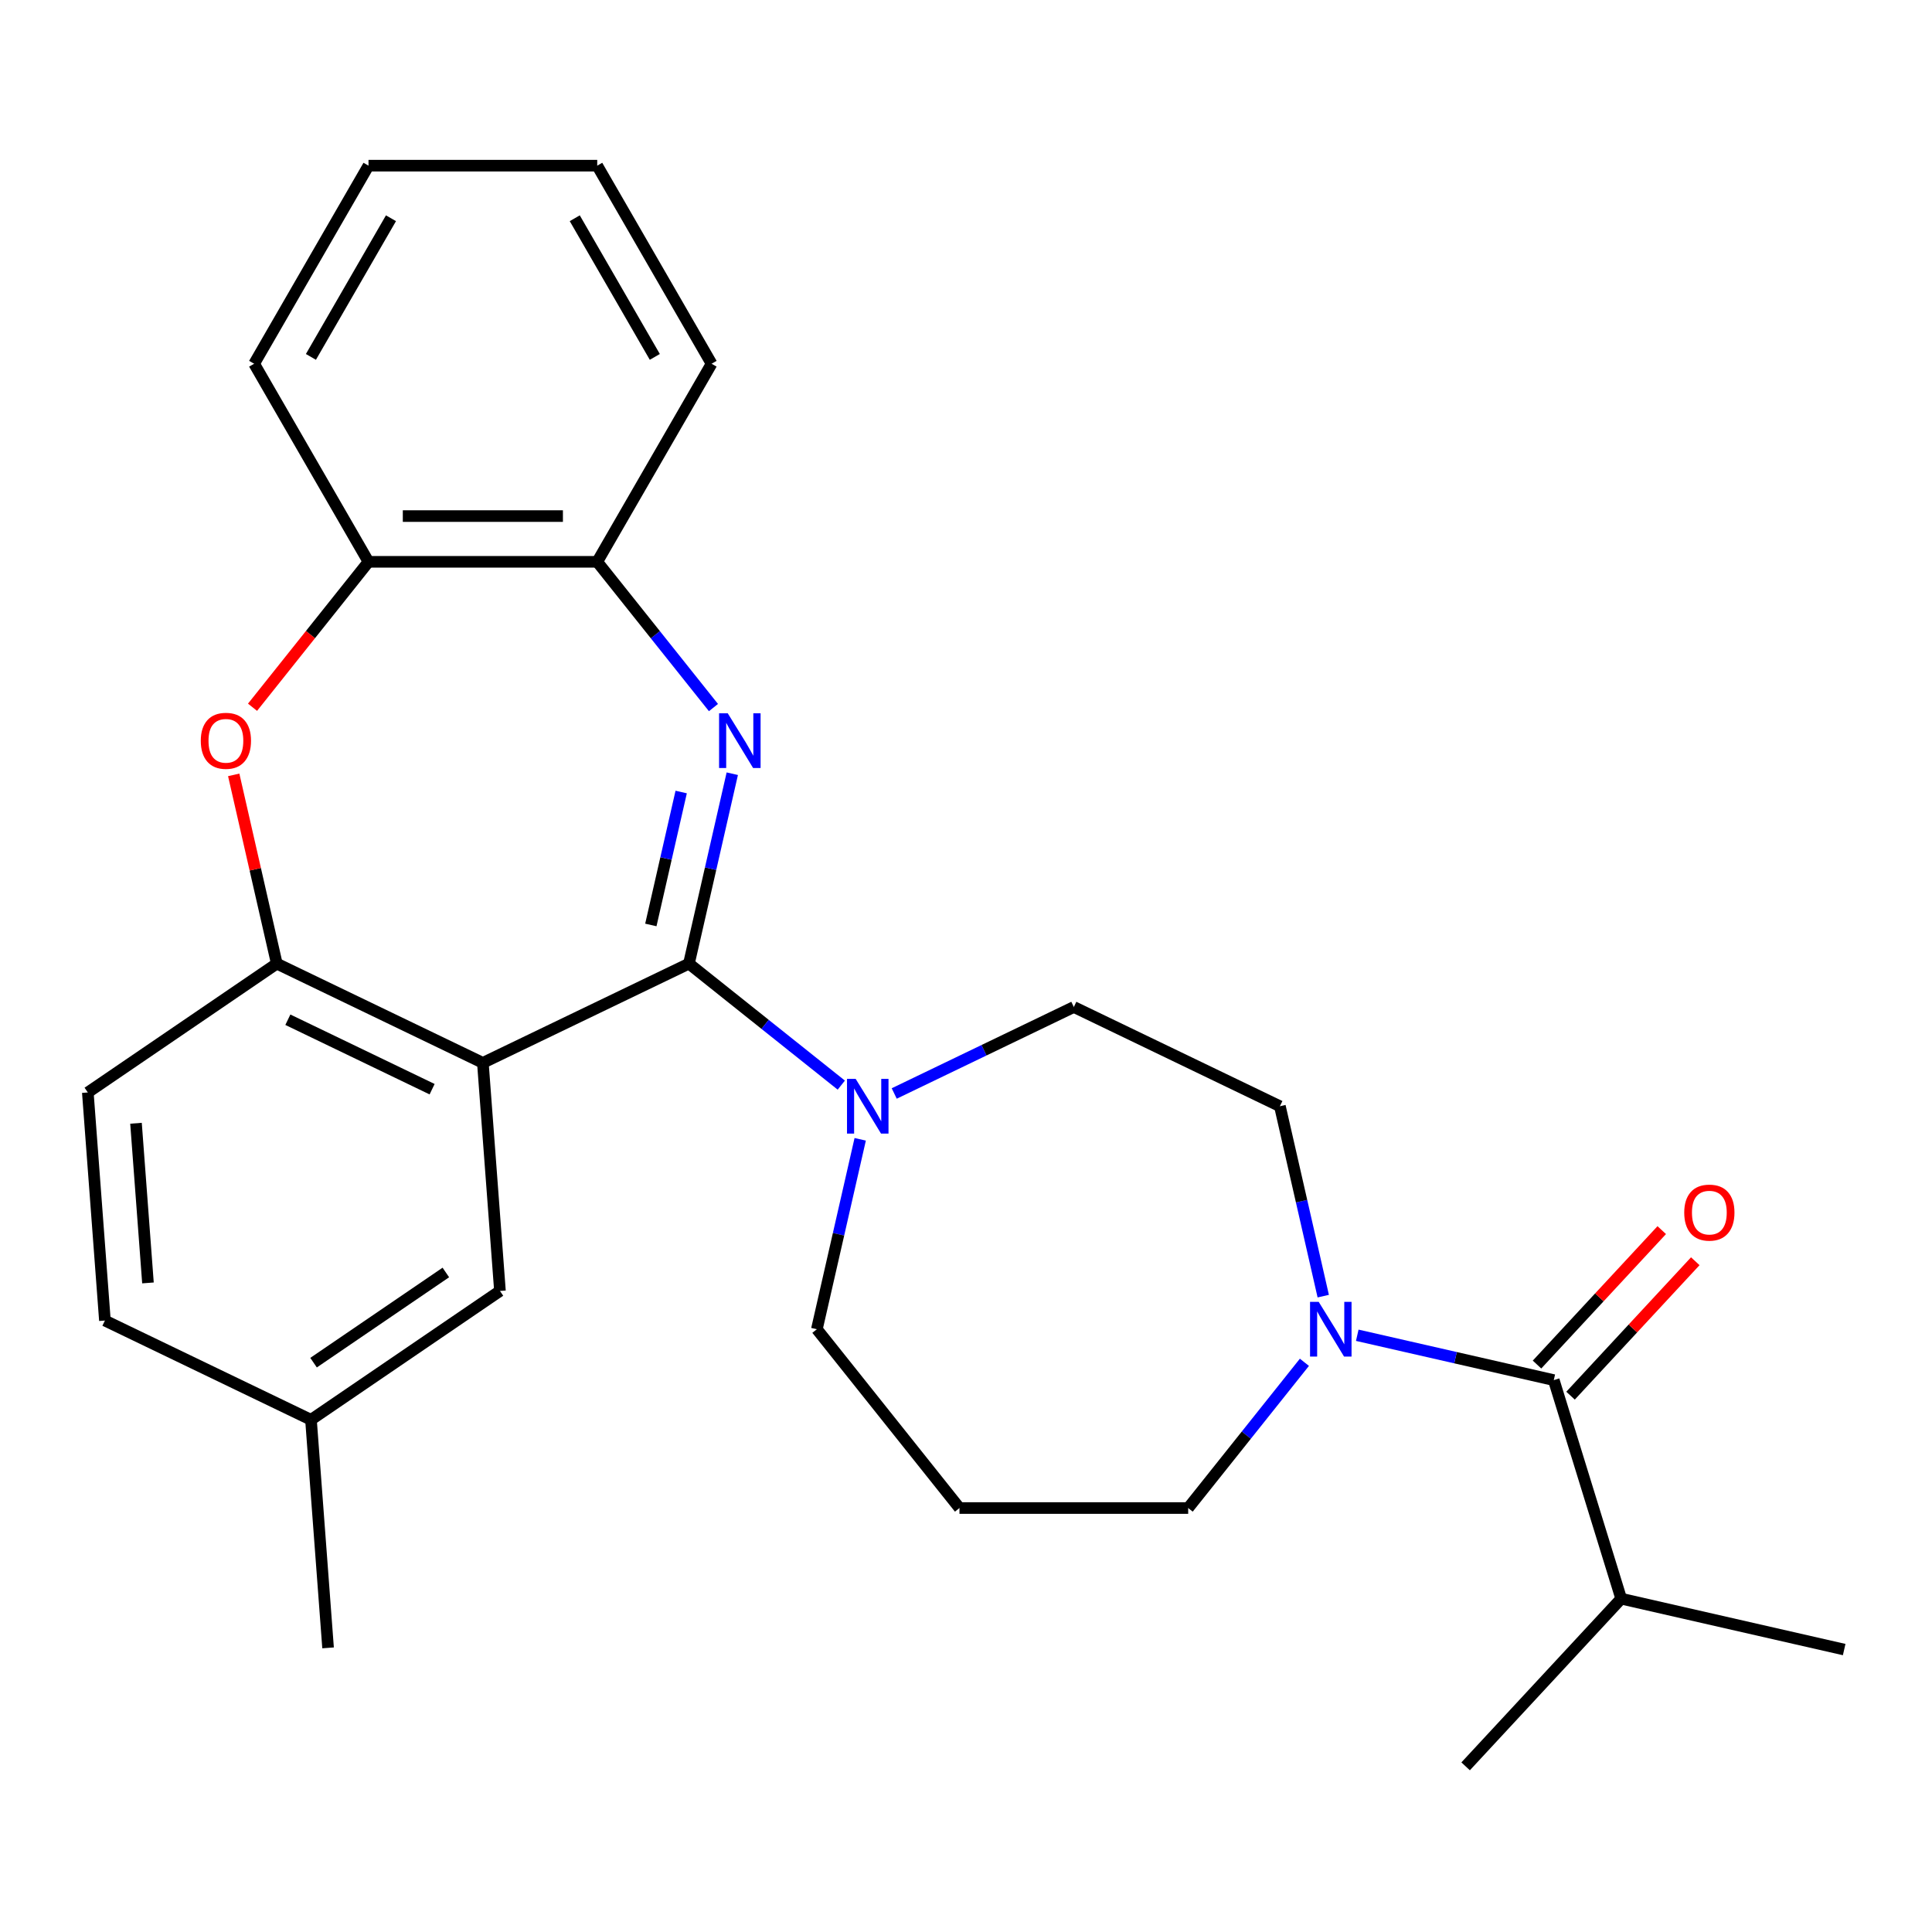 <?xml version='1.0' encoding='iso-8859-1'?>
<svg version='1.1' baseProfile='full'
              xmlns='http://www.w3.org/2000/svg'
                      xmlns:rdkit='http://www.rdkit.org/xml'
                      xmlns:xlink='http://www.w3.org/1999/xlink'
                  xml:space='preserve'
width='1000px' height='1000px' viewBox='0 0 1000 1000'>
<!-- END OF HEADER -->
<rect style='opacity:1.0;fill:#FFFFFF;stroke:none' width='1000' height='1000' x='0' y='0'> </rect>
<path class='bond-0' d='M 356.592,498.772 L 367.81,449.623' style='fill:none;fill-rule:evenodd;stroke:#000000;stroke-width:6px;stroke-linecap:butt;stroke-linejoin:miter;stroke-opacity:1' />
<path class='bond-0' d='M 367.81,449.623 L 379.028,400.474' style='fill:none;fill-rule:evenodd;stroke:#0000FF;stroke-width:6px;stroke-linecap:butt;stroke-linejoin:miter;stroke-opacity:1' />
<path class='bond-0' d='M 336.874,478.758 L 344.727,444.354' style='fill:none;fill-rule:evenodd;stroke:#000000;stroke-width:6px;stroke-linecap:butt;stroke-linejoin:miter;stroke-opacity:1' />
<path class='bond-0' d='M 344.727,444.354 L 352.579,409.95' style='fill:none;fill-rule:evenodd;stroke:#0000FF;stroke-width:6px;stroke-linecap:butt;stroke-linejoin:miter;stroke-opacity:1' />
<path class='bond-1' d='M 356.592,498.772 L 249.931,550.137' style='fill:none;fill-rule:evenodd;stroke:#000000;stroke-width:6px;stroke-linecap:butt;stroke-linejoin:miter;stroke-opacity:1' />
<path class='bond-3' d='M 356.592,498.772 L 396.021,530.215' style='fill:none;fill-rule:evenodd;stroke:#000000;stroke-width:6px;stroke-linecap:butt;stroke-linejoin:miter;stroke-opacity:1' />
<path class='bond-3' d='M 396.021,530.215 L 435.45,561.659' style='fill:none;fill-rule:evenodd;stroke:#0000FF;stroke-width:6px;stroke-linecap:butt;stroke-linejoin:miter;stroke-opacity:1' />
<path class='bond-7' d='M 369.283,366.235 L 339.203,328.516' style='fill:none;fill-rule:evenodd;stroke:#0000FF;stroke-width:6px;stroke-linecap:butt;stroke-linejoin:miter;stroke-opacity:1' />
<path class='bond-7' d='M 339.203,328.516 L 309.123,290.797' style='fill:none;fill-rule:evenodd;stroke:#000000;stroke-width:6px;stroke-linecap:butt;stroke-linejoin:miter;stroke-opacity:1' />
<path class='bond-2' d='M 249.931,550.137 L 143.269,498.772' style='fill:none;fill-rule:evenodd;stroke:#000000;stroke-width:6px;stroke-linecap:butt;stroke-linejoin:miter;stroke-opacity:1' />
<path class='bond-2' d='M 223.658,563.765 L 148.995,527.809' style='fill:none;fill-rule:evenodd;stroke:#000000;stroke-width:6px;stroke-linecap:butt;stroke-linejoin:miter;stroke-opacity:1' />
<path class='bond-9' d='M 249.931,550.137 L 258.778,668.191' style='fill:none;fill-rule:evenodd;stroke:#000000;stroke-width:6px;stroke-linecap:butt;stroke-linejoin:miter;stroke-opacity:1' />
<path class='bond-4' d='M 143.269,498.772 L 132.12,449.923' style='fill:none;fill-rule:evenodd;stroke:#000000;stroke-width:6px;stroke-linecap:butt;stroke-linejoin:miter;stroke-opacity:1' />
<path class='bond-4' d='M 132.12,449.923 L 120.97,401.074' style='fill:none;fill-rule:evenodd;stroke:#FF0000;stroke-width:6px;stroke-linecap:butt;stroke-linejoin:miter;stroke-opacity:1' />
<path class='bond-13' d='M 143.269,498.772 L 45.455,565.46' style='fill:none;fill-rule:evenodd;stroke:#000000;stroke-width:6px;stroke-linecap:butt;stroke-linejoin:miter;stroke-opacity:1' />
<path class='bond-10' d='M 462.849,565.986 L 509.33,543.602' style='fill:none;fill-rule:evenodd;stroke:#0000FF;stroke-width:6px;stroke-linecap:butt;stroke-linejoin:miter;stroke-opacity:1' />
<path class='bond-10' d='M 509.33,543.602 L 555.811,521.218' style='fill:none;fill-rule:evenodd;stroke:#000000;stroke-width:6px;stroke-linecap:butt;stroke-linejoin:miter;stroke-opacity:1' />
<path class='bond-17' d='M 445.242,589.703 L 434.024,638.852' style='fill:none;fill-rule:evenodd;stroke:#0000FF;stroke-width:6px;stroke-linecap:butt;stroke-linejoin:miter;stroke-opacity:1' />
<path class='bond-17' d='M 434.024,638.852 L 422.807,688.001' style='fill:none;fill-rule:evenodd;stroke:#000000;stroke-width:6px;stroke-linecap:butt;stroke-linejoin:miter;stroke-opacity:1' />
<path class='bond-27' d='M 130.706,366.075 L 160.722,328.436' style='fill:none;fill-rule:evenodd;stroke:#FF0000;stroke-width:6px;stroke-linecap:butt;stroke-linejoin:miter;stroke-opacity:1' />
<path class='bond-27' d='M 160.722,328.436 L 190.738,290.797' style='fill:none;fill-rule:evenodd;stroke:#000000;stroke-width:6px;stroke-linecap:butt;stroke-linejoin:miter;stroke-opacity:1' />
<path class='bond-5' d='M 804.233,714.344 L 753.375,702.736' style='fill:none;fill-rule:evenodd;stroke:#000000;stroke-width:6px;stroke-linecap:butt;stroke-linejoin:miter;stroke-opacity:1' />
<path class='bond-5' d='M 753.375,702.736 L 702.516,691.128' style='fill:none;fill-rule:evenodd;stroke:#0000FF;stroke-width:6px;stroke-linecap:butt;stroke-linejoin:miter;stroke-opacity:1' />
<path class='bond-12' d='M 812.912,722.396 L 845.193,687.605' style='fill:none;fill-rule:evenodd;stroke:#000000;stroke-width:6px;stroke-linecap:butt;stroke-linejoin:miter;stroke-opacity:1' />
<path class='bond-12' d='M 845.193,687.605 L 877.475,652.814' style='fill:none;fill-rule:evenodd;stroke:#FF0000;stroke-width:6px;stroke-linecap:butt;stroke-linejoin:miter;stroke-opacity:1' />
<path class='bond-12' d='M 795.555,706.292 L 827.837,671.501' style='fill:none;fill-rule:evenodd;stroke:#000000;stroke-width:6px;stroke-linecap:butt;stroke-linejoin:miter;stroke-opacity:1' />
<path class='bond-12' d='M 827.837,671.501 L 860.118,636.71' style='fill:none;fill-rule:evenodd;stroke:#FF0000;stroke-width:6px;stroke-linecap:butt;stroke-linejoin:miter;stroke-opacity:1' />
<path class='bond-14' d='M 804.233,714.344 L 839.128,827.47' style='fill:none;fill-rule:evenodd;stroke:#000000;stroke-width:6px;stroke-linecap:butt;stroke-linejoin:miter;stroke-opacity:1' />
<path class='bond-6' d='M 684.909,670.881 L 673.691,621.732' style='fill:none;fill-rule:evenodd;stroke:#0000FF;stroke-width:6px;stroke-linecap:butt;stroke-linejoin:miter;stroke-opacity:1' />
<path class='bond-6' d='M 673.691,621.732 L 662.473,572.584' style='fill:none;fill-rule:evenodd;stroke:#000000;stroke-width:6px;stroke-linecap:butt;stroke-linejoin:miter;stroke-opacity:1' />
<path class='bond-28' d='M 675.164,705.121 L 645.084,742.839' style='fill:none;fill-rule:evenodd;stroke:#0000FF;stroke-width:6px;stroke-linecap:butt;stroke-linejoin:miter;stroke-opacity:1' />
<path class='bond-28' d='M 645.084,742.839 L 615.004,780.558' style='fill:none;fill-rule:evenodd;stroke:#000000;stroke-width:6px;stroke-linecap:butt;stroke-linejoin:miter;stroke-opacity:1' />
<path class='bond-8' d='M 309.123,290.797 L 190.738,290.797' style='fill:none;fill-rule:evenodd;stroke:#000000;stroke-width:6px;stroke-linecap:butt;stroke-linejoin:miter;stroke-opacity:1' />
<path class='bond-8' d='M 291.366,267.12 L 208.496,267.12' style='fill:none;fill-rule:evenodd;stroke:#000000;stroke-width:6px;stroke-linecap:butt;stroke-linejoin:miter;stroke-opacity:1' />
<path class='bond-20' d='M 309.123,290.797 L 368.316,188.272' style='fill:none;fill-rule:evenodd;stroke:#000000;stroke-width:6px;stroke-linecap:butt;stroke-linejoin:miter;stroke-opacity:1' />
<path class='bond-21' d='M 190.738,290.797 L 131.545,188.272' style='fill:none;fill-rule:evenodd;stroke:#000000;stroke-width:6px;stroke-linecap:butt;stroke-linejoin:miter;stroke-opacity:1' />
<path class='bond-16' d='M 258.778,668.191 L 160.963,734.88' style='fill:none;fill-rule:evenodd;stroke:#000000;stroke-width:6px;stroke-linecap:butt;stroke-linejoin:miter;stroke-opacity:1' />
<path class='bond-16' d='M 230.768,658.632 L 162.298,705.314' style='fill:none;fill-rule:evenodd;stroke:#000000;stroke-width:6px;stroke-linecap:butt;stroke-linejoin:miter;stroke-opacity:1' />
<path class='bond-11' d='M 555.811,521.218 L 662.473,572.584' style='fill:none;fill-rule:evenodd;stroke:#000000;stroke-width:6px;stroke-linecap:butt;stroke-linejoin:miter;stroke-opacity:1' />
<path class='bond-29' d='M 45.455,565.46 L 54.301,683.515' style='fill:none;fill-rule:evenodd;stroke:#000000;stroke-width:6px;stroke-linecap:butt;stroke-linejoin:miter;stroke-opacity:1' />
<path class='bond-29' d='M 70.392,581.399 L 76.585,664.037' style='fill:none;fill-rule:evenodd;stroke:#000000;stroke-width:6px;stroke-linecap:butt;stroke-linejoin:miter;stroke-opacity:1' />
<path class='bond-22' d='M 839.128,827.47 L 954.545,853.813' style='fill:none;fill-rule:evenodd;stroke:#000000;stroke-width:6px;stroke-linecap:butt;stroke-linejoin:miter;stroke-opacity:1' />
<path class='bond-23' d='M 839.128,827.47 L 758.606,914.253' style='fill:none;fill-rule:evenodd;stroke:#000000;stroke-width:6px;stroke-linecap:butt;stroke-linejoin:miter;stroke-opacity:1' />
<path class='bond-15' d='M 496.619,780.558 L 422.807,688.001' style='fill:none;fill-rule:evenodd;stroke:#000000;stroke-width:6px;stroke-linecap:butt;stroke-linejoin:miter;stroke-opacity:1' />
<path class='bond-18' d='M 496.619,780.558 L 615.004,780.558' style='fill:none;fill-rule:evenodd;stroke:#000000;stroke-width:6px;stroke-linecap:butt;stroke-linejoin:miter;stroke-opacity:1' />
<path class='bond-19' d='M 160.963,734.88 L 54.301,683.515' style='fill:none;fill-rule:evenodd;stroke:#000000;stroke-width:6px;stroke-linecap:butt;stroke-linejoin:miter;stroke-opacity:1' />
<path class='bond-24' d='M 160.963,734.88 L 169.81,852.935' style='fill:none;fill-rule:evenodd;stroke:#000000;stroke-width:6px;stroke-linecap:butt;stroke-linejoin:miter;stroke-opacity:1' />
<path class='bond-25' d='M 368.316,188.272 L 309.123,85.747' style='fill:none;fill-rule:evenodd;stroke:#000000;stroke-width:6px;stroke-linecap:butt;stroke-linejoin:miter;stroke-opacity:1' />
<path class='bond-25' d='M 338.932,184.732 L 297.497,112.965' style='fill:none;fill-rule:evenodd;stroke:#000000;stroke-width:6px;stroke-linecap:butt;stroke-linejoin:miter;stroke-opacity:1' />
<path class='bond-26' d='M 131.545,188.272 L 190.738,85.747' style='fill:none;fill-rule:evenodd;stroke:#000000;stroke-width:6px;stroke-linecap:butt;stroke-linejoin:miter;stroke-opacity:1' />
<path class='bond-26' d='M 160.929,184.732 L 202.364,112.965' style='fill:none;fill-rule:evenodd;stroke:#000000;stroke-width:6px;stroke-linecap:butt;stroke-linejoin:miter;stroke-opacity:1' />
<path class='bond-30' d='M 309.123,85.747 L 190.738,85.747' style='fill:none;fill-rule:evenodd;stroke:#000000;stroke-width:6px;stroke-linecap:butt;stroke-linejoin:miter;stroke-opacity:1' />
<path  class='atom-1' d='M 376.676 369.194
L 385.956 384.194
Q 386.876 385.674, 388.356 388.354
Q 389.836 391.034, 389.916 391.194
L 389.916 369.194
L 393.676 369.194
L 393.676 397.514
L 389.796 397.514
L 379.836 381.114
Q 378.676 379.194, 377.436 376.994
Q 376.236 374.794, 375.876 374.114
L 375.876 397.514
L 372.196 397.514
L 372.196 369.194
L 376.676 369.194
' fill='#0000FF'/>
<path  class='atom-4' d='M 442.89 558.424
L 452.17 573.424
Q 453.09 574.904, 454.57 577.584
Q 456.05 580.264, 456.13 580.424
L 456.13 558.424
L 459.89 558.424
L 459.89 586.744
L 456.01 586.744
L 446.05 570.344
Q 444.89 568.424, 443.65 566.224
Q 442.45 564.024, 442.09 563.344
L 442.09 586.744
L 438.41 586.744
L 438.41 558.424
L 442.89 558.424
' fill='#0000FF'/>
<path  class='atom-5' d='M 103.926 383.434
Q 103.926 376.634, 107.286 372.834
Q 110.646 369.034, 116.926 369.034
Q 123.206 369.034, 126.566 372.834
Q 129.926 376.634, 129.926 383.434
Q 129.926 390.314, 126.526 394.234
Q 123.126 398.114, 116.926 398.114
Q 110.686 398.114, 107.286 394.234
Q 103.926 390.354, 103.926 383.434
M 116.926 394.914
Q 121.246 394.914, 123.566 392.034
Q 125.926 389.114, 125.926 383.434
Q 125.926 377.874, 123.566 375.074
Q 121.246 372.234, 116.926 372.234
Q 112.606 372.234, 110.246 375.034
Q 107.926 377.834, 107.926 383.434
Q 107.926 389.154, 110.246 392.034
Q 112.606 394.914, 116.926 394.914
' fill='#FF0000'/>
<path  class='atom-7' d='M 682.556 673.841
L 691.836 688.841
Q 692.756 690.321, 694.236 693.001
Q 695.716 695.681, 695.796 695.841
L 695.796 673.841
L 699.556 673.841
L 699.556 702.161
L 695.676 702.161
L 685.716 685.761
Q 684.556 683.841, 683.316 681.641
Q 682.116 679.441, 681.756 678.761
L 681.756 702.161
L 678.076 702.161
L 678.076 673.841
L 682.556 673.841
' fill='#0000FF'/>
<path  class='atom-13' d='M 871.756 627.642
Q 871.756 620.842, 875.116 617.042
Q 878.476 613.242, 884.756 613.242
Q 891.036 613.242, 894.396 617.042
Q 897.756 620.842, 897.756 627.642
Q 897.756 634.522, 894.356 638.442
Q 890.956 642.322, 884.756 642.322
Q 878.516 642.322, 875.116 638.442
Q 871.756 634.562, 871.756 627.642
M 884.756 639.122
Q 889.076 639.122, 891.396 636.242
Q 893.756 633.322, 893.756 627.642
Q 893.756 622.082, 891.396 619.282
Q 889.076 616.442, 884.756 616.442
Q 880.436 616.442, 878.076 619.242
Q 875.756 622.042, 875.756 627.642
Q 875.756 633.362, 878.076 636.242
Q 880.436 639.122, 884.756 639.122
' fill='#FF0000'/>
</svg>
